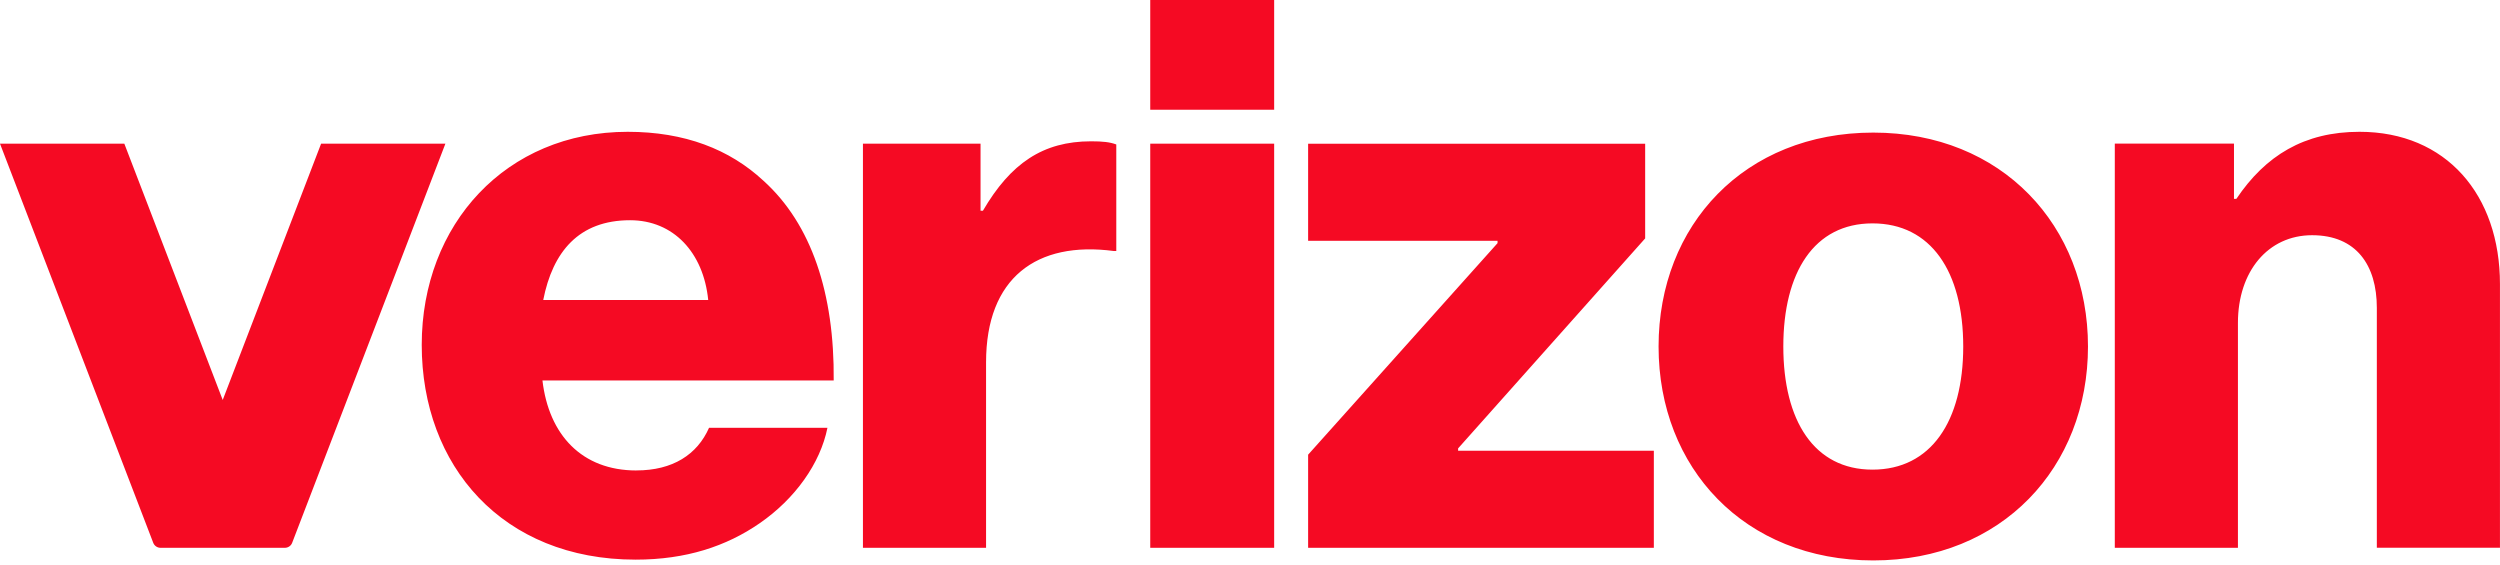 <?xml version="1.0" encoding="UTF-8"?>
<svg xmlns="http://www.w3.org/2000/svg" id="Layer_1" version="1.1" viewBox="0 0 602.22 136.15">
  <!-- Generator: Adobe Illustrator 29.8.1, SVG Export Plug-In . SVG Version: 2.1.1 Build 2)  -->
  <defs>
    <style>
      .st0 {
        fill: #f50a23;
      }
    </style>
  </defs>
  <path class="st0" d="M509.43,131.96h29.66v-54.19c0-12.36,7.22-21.11,17.87-21.11s15.59,7.23,15.59,17.49v57.8h29.66v-63.5c0-21.49-12.93-36.7-33.84-36.7-13.31,0-22.63,5.71-29.66,16.16h-.57v-13.31h-28.71v97.35h0ZM451.25,31.94c-30.99,0-51.72,22.25-51.72,51.53s20.72,51.53,51.72,51.53,51.72-22.44,51.72-51.53-20.72-51.53-51.72-51.53ZM451.06,113.13c-14.07,0-21.48-11.79-21.48-29.66s7.41-29.66,21.48-29.66,21.86,11.6,21.86,29.66-7.8,29.66-21.86,29.66ZM315.11,131.96h83.28v-23.38h-47.15v-.57l45.06-50.58v-22.81h-81.19v23.38h45.63v.57l-45.63,50.96v22.44h0ZM277.08,131.96h29.85V34.61h-29.85v97.35h0ZM207.87,131.96h29.66v-44.68c0-20.35,12.17-29.28,30.8-26.81h.57v-25.67c-1.52-.57-3.23-.76-6.08-.76-11.6,0-19.39,5.32-26.05,16.73h-.57v-16.16h-28.33v97.35ZM153.3,113.33c-13.12,0-21.1-8.56-22.63-21.68h70.16c.19-20.92-5.33-37.65-16.92-48.11-8.17-7.6-19.01-11.79-32.7-11.79-29.28,0-49.62,22.25-49.62,51.34s19.39,51.72,51.53,51.72c12.17,0,21.86-3.23,29.85-8.75,8.56-5.89,14.64-14.45,16.35-23.01h-28.52c-2.85,6.46-8.75,10.27-17.49,10.27h-.01ZM151.78,53.05c10.46,0,17.68,7.8,18.82,19.21h-39.74c2.28-11.6,8.56-19.21,20.92-19.21ZM277.08,0h29.85v26.43h-29.85V0ZM68.62,131.96c.78,0,1.49-.48,1.76-1.21l36.91-96.14h-29.94l-23.7,61.74-23.7-61.74H0l36.91,96.14c.28.73.98,1.21,1.76,1.21h29.95Z"></path>
</svg>
